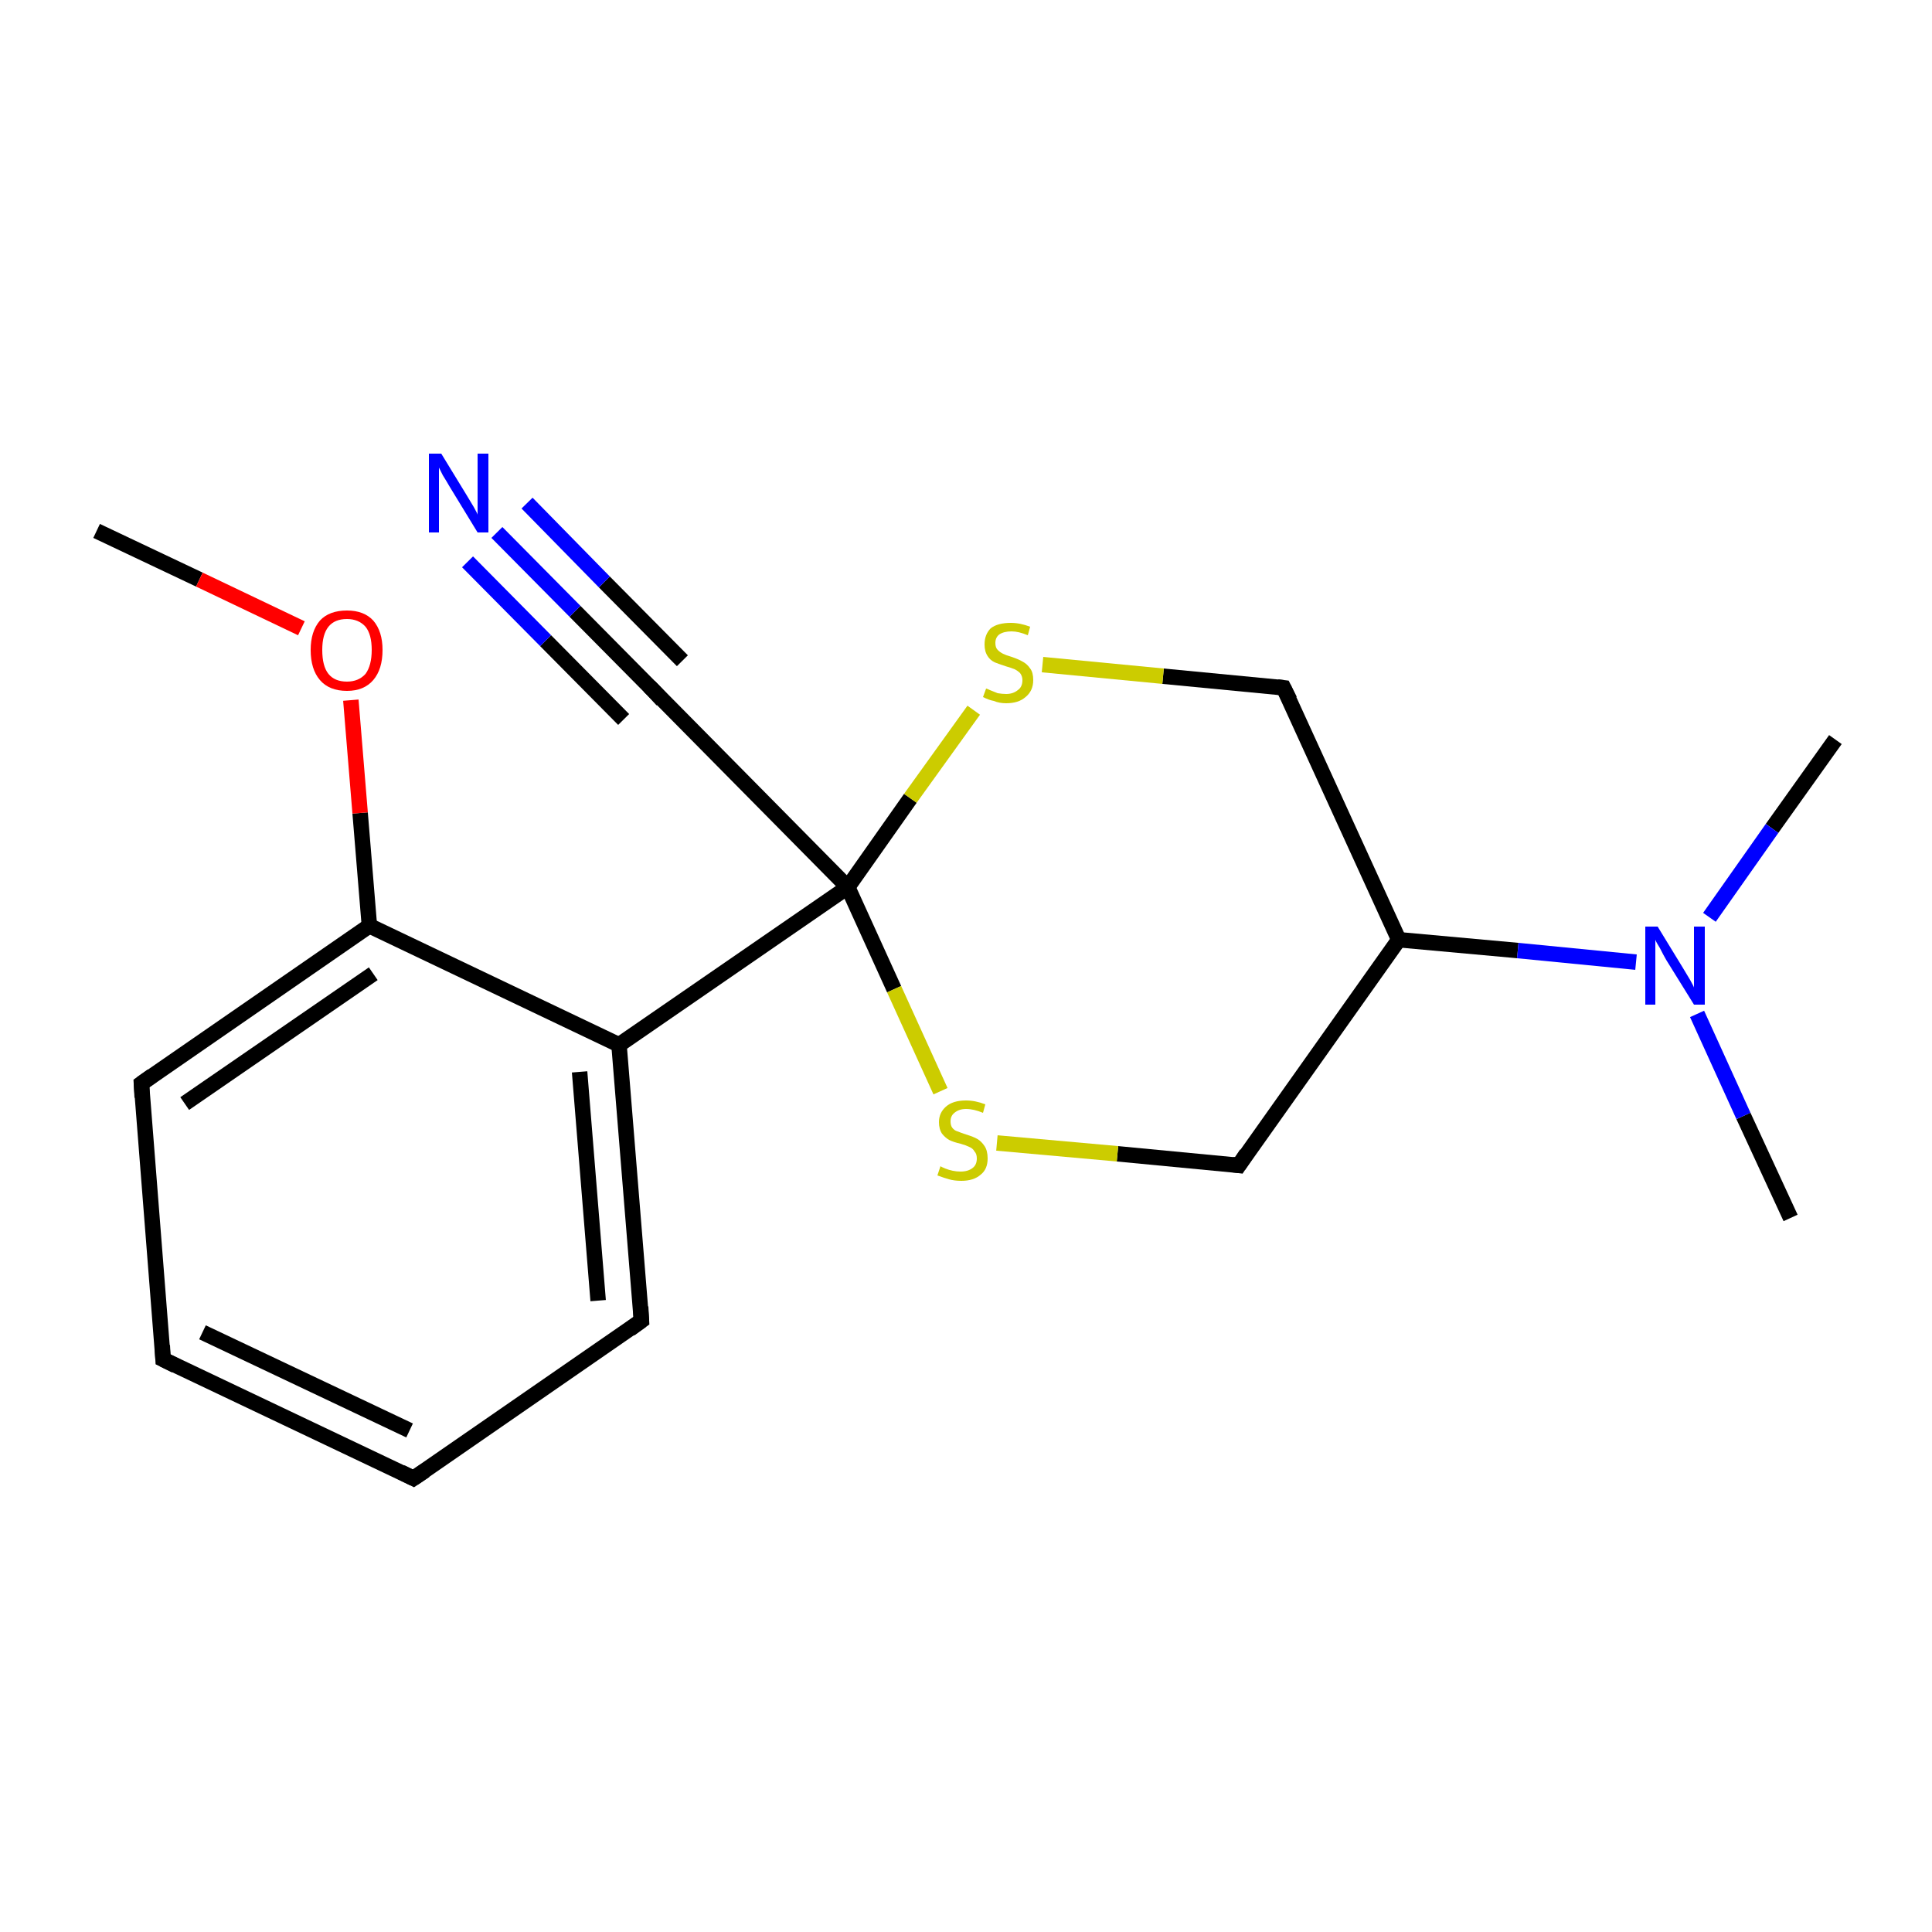 <?xml version='1.0' encoding='iso-8859-1'?>
<svg version='1.1' baseProfile='full'
              xmlns='http://www.w3.org/2000/svg'
                      xmlns:rdkit='http://www.rdkit.org/xml'
                      xmlns:xlink='http://www.w3.org/1999/xlink'
                  xml:space='preserve'
width='250px' height='250px' viewBox='0 0 250 250'>
<!-- END OF HEADER -->
<rect style='opacity:1.0;fill:#FFFFFF;stroke:none' width='250.0' height='250.0' x='0.0' y='0.0'> </rect>
<path class='bond-0 atom-0 atom-15' d='M 231.7,157.6 L 225.6,144.4' style='fill:none;fill-rule:evenodd;stroke:#000000;stroke-width:2.0px;stroke-linecap:butt;stroke-linejoin:miter;stroke-opacity:1' />
<path class='bond-0 atom-0 atom-15' d='M 225.6,144.4 L 219.6,131.2' style='fill:none;fill-rule:evenodd;stroke:#0000FF;stroke-width:2.0px;stroke-linecap:butt;stroke-linejoin:miter;stroke-opacity:1' />
<path class='bond-1 atom-1 atom-15' d='M 237.5,95.7 L 229.3,107.2' style='fill:none;fill-rule:evenodd;stroke:#000000;stroke-width:2.0px;stroke-linecap:butt;stroke-linejoin:miter;stroke-opacity:1' />
<path class='bond-1 atom-1 atom-15' d='M 229.3,107.2 L 221.2,118.7' style='fill:none;fill-rule:evenodd;stroke:#0000FF;stroke-width:2.0px;stroke-linecap:butt;stroke-linejoin:miter;stroke-opacity:1' />
<path class='bond-2 atom-2 atom-16' d='M 12.5,68.7 L 25.8,75.0' style='fill:none;fill-rule:evenodd;stroke:#000000;stroke-width:2.0px;stroke-linecap:butt;stroke-linejoin:miter;stroke-opacity:1' />
<path class='bond-2 atom-2 atom-16' d='M 25.8,75.0 L 39.0,81.3' style='fill:none;fill-rule:evenodd;stroke:#FF0000;stroke-width:2.0px;stroke-linecap:butt;stroke-linejoin:miter;stroke-opacity:1' />
<path class='bond-3 atom-3 atom-4' d='M 53.5,191.3 L 21.1,175.9' style='fill:none;fill-rule:evenodd;stroke:#000000;stroke-width:2.0px;stroke-linecap:butt;stroke-linejoin:miter;stroke-opacity:1' />
<path class='bond-3 atom-3 atom-4' d='M 53.0,185.1 L 26.2,172.4' style='fill:none;fill-rule:evenodd;stroke:#000000;stroke-width:2.0px;stroke-linecap:butt;stroke-linejoin:miter;stroke-opacity:1' />
<path class='bond-4 atom-3 atom-5' d='M 53.5,191.3 L 83.0,170.9' style='fill:none;fill-rule:evenodd;stroke:#000000;stroke-width:2.0px;stroke-linecap:butt;stroke-linejoin:miter;stroke-opacity:1' />
<path class='bond-5 atom-4 atom-6' d='M 21.1,175.9 L 18.3,140.2' style='fill:none;fill-rule:evenodd;stroke:#000000;stroke-width:2.0px;stroke-linecap:butt;stroke-linejoin:miter;stroke-opacity:1' />
<path class='bond-6 atom-5 atom-11' d='M 83.0,170.9 L 80.1,135.2' style='fill:none;fill-rule:evenodd;stroke:#000000;stroke-width:2.0px;stroke-linecap:butt;stroke-linejoin:miter;stroke-opacity:1' />
<path class='bond-6 atom-5 atom-11' d='M 77.4,168.3 L 75.0,138.7' style='fill:none;fill-rule:evenodd;stroke:#000000;stroke-width:2.0px;stroke-linecap:butt;stroke-linejoin:miter;stroke-opacity:1' />
<path class='bond-7 atom-6 atom-12' d='M 18.3,140.2 L 47.8,119.8' style='fill:none;fill-rule:evenodd;stroke:#000000;stroke-width:2.0px;stroke-linecap:butt;stroke-linejoin:miter;stroke-opacity:1' />
<path class='bond-7 atom-6 atom-12' d='M 23.9,142.8 L 48.3,126.0' style='fill:none;fill-rule:evenodd;stroke:#000000;stroke-width:2.0px;stroke-linecap:butt;stroke-linejoin:miter;stroke-opacity:1' />
<path class='bond-8 atom-7 atom-10' d='M 166.1,89.0 L 181.0,121.6' style='fill:none;fill-rule:evenodd;stroke:#000000;stroke-width:2.0px;stroke-linecap:butt;stroke-linejoin:miter;stroke-opacity:1' />
<path class='bond-9 atom-7 atom-17' d='M 166.1,89.0 L 150.5,87.5' style='fill:none;fill-rule:evenodd;stroke:#000000;stroke-width:2.0px;stroke-linecap:butt;stroke-linejoin:miter;stroke-opacity:1' />
<path class='bond-9 atom-7 atom-17' d='M 150.5,87.5 L 134.9,86.0' style='fill:none;fill-rule:evenodd;stroke:#CCCC00;stroke-width:2.0px;stroke-linecap:butt;stroke-linejoin:miter;stroke-opacity:1' />
<path class='bond-10 atom-8 atom-10' d='M 160.3,150.8 L 181.0,121.6' style='fill:none;fill-rule:evenodd;stroke:#000000;stroke-width:2.0px;stroke-linecap:butt;stroke-linejoin:miter;stroke-opacity:1' />
<path class='bond-11 atom-8 atom-18' d='M 160.3,150.8 L 144.6,149.3' style='fill:none;fill-rule:evenodd;stroke:#000000;stroke-width:2.0px;stroke-linecap:butt;stroke-linejoin:miter;stroke-opacity:1' />
<path class='bond-11 atom-8 atom-18' d='M 144.6,149.3 L 129.0,147.9' style='fill:none;fill-rule:evenodd;stroke:#CCCC00;stroke-width:2.0px;stroke-linecap:butt;stroke-linejoin:miter;stroke-opacity:1' />
<path class='bond-12 atom-9 atom-13' d='M 84.5,89.3 L 109.7,114.8' style='fill:none;fill-rule:evenodd;stroke:#000000;stroke-width:2.0px;stroke-linecap:butt;stroke-linejoin:miter;stroke-opacity:1' />
<path class='bond-13 atom-9 atom-14' d='M 84.5,89.3 L 74.4,79.1' style='fill:none;fill-rule:evenodd;stroke:#000000;stroke-width:2.0px;stroke-linecap:butt;stroke-linejoin:miter;stroke-opacity:1' />
<path class='bond-13 atom-9 atom-14' d='M 74.4,79.1 L 64.3,68.9' style='fill:none;fill-rule:evenodd;stroke:#0000FF;stroke-width:2.0px;stroke-linecap:butt;stroke-linejoin:miter;stroke-opacity:1' />
<path class='bond-13 atom-9 atom-14' d='M 80.7,93.1 L 70.6,82.9' style='fill:none;fill-rule:evenodd;stroke:#000000;stroke-width:2.0px;stroke-linecap:butt;stroke-linejoin:miter;stroke-opacity:1' />
<path class='bond-13 atom-9 atom-14' d='M 70.6,82.9 L 60.5,72.7' style='fill:none;fill-rule:evenodd;stroke:#0000FF;stroke-width:2.0px;stroke-linecap:butt;stroke-linejoin:miter;stroke-opacity:1' />
<path class='bond-13 atom-9 atom-14' d='M 88.3,85.5 L 78.2,75.3' style='fill:none;fill-rule:evenodd;stroke:#000000;stroke-width:2.0px;stroke-linecap:butt;stroke-linejoin:miter;stroke-opacity:1' />
<path class='bond-13 atom-9 atom-14' d='M 78.2,75.3 L 68.2,65.1' style='fill:none;fill-rule:evenodd;stroke:#0000FF;stroke-width:2.0px;stroke-linecap:butt;stroke-linejoin:miter;stroke-opacity:1' />
<path class='bond-14 atom-10 atom-15' d='M 181.0,121.6 L 196.4,123.0' style='fill:none;fill-rule:evenodd;stroke:#000000;stroke-width:2.0px;stroke-linecap:butt;stroke-linejoin:miter;stroke-opacity:1' />
<path class='bond-14 atom-10 atom-15' d='M 196.4,123.0 L 211.7,124.5' style='fill:none;fill-rule:evenodd;stroke:#0000FF;stroke-width:2.0px;stroke-linecap:butt;stroke-linejoin:miter;stroke-opacity:1' />
<path class='bond-15 atom-11 atom-12' d='M 80.1,135.2 L 47.8,119.8' style='fill:none;fill-rule:evenodd;stroke:#000000;stroke-width:2.0px;stroke-linecap:butt;stroke-linejoin:miter;stroke-opacity:1' />
<path class='bond-16 atom-11 atom-13' d='M 80.1,135.2 L 109.7,114.8' style='fill:none;fill-rule:evenodd;stroke:#000000;stroke-width:2.0px;stroke-linecap:butt;stroke-linejoin:miter;stroke-opacity:1' />
<path class='bond-17 atom-12 atom-16' d='M 47.8,119.8 L 46.6,105.2' style='fill:none;fill-rule:evenodd;stroke:#000000;stroke-width:2.0px;stroke-linecap:butt;stroke-linejoin:miter;stroke-opacity:1' />
<path class='bond-17 atom-12 atom-16' d='M 46.6,105.2 L 45.4,90.6' style='fill:none;fill-rule:evenodd;stroke:#FF0000;stroke-width:2.0px;stroke-linecap:butt;stroke-linejoin:miter;stroke-opacity:1' />
<path class='bond-18 atom-13 atom-17' d='M 109.7,114.8 L 117.8,103.3' style='fill:none;fill-rule:evenodd;stroke:#000000;stroke-width:2.0px;stroke-linecap:butt;stroke-linejoin:miter;stroke-opacity:1' />
<path class='bond-18 atom-13 atom-17' d='M 117.8,103.3 L 126.0,91.9' style='fill:none;fill-rule:evenodd;stroke:#CCCC00;stroke-width:2.0px;stroke-linecap:butt;stroke-linejoin:miter;stroke-opacity:1' />
<path class='bond-19 atom-13 atom-18' d='M 109.7,114.8 L 115.7,128.0' style='fill:none;fill-rule:evenodd;stroke:#000000;stroke-width:2.0px;stroke-linecap:butt;stroke-linejoin:miter;stroke-opacity:1' />
<path class='bond-19 atom-13 atom-18' d='M 115.7,128.0 L 121.7,141.2' style='fill:none;fill-rule:evenodd;stroke:#CCCC00;stroke-width:2.0px;stroke-linecap:butt;stroke-linejoin:miter;stroke-opacity:1' />
<path d='M 51.9,190.5 L 53.5,191.3 L 55.0,190.3' style='fill:none;stroke:#000000;stroke-width:2.0px;stroke-linecap:butt;stroke-linejoin:miter;stroke-opacity:1;' />
<path d='M 22.7,176.7 L 21.1,175.9 L 21.0,174.1' style='fill:none;stroke:#000000;stroke-width:2.0px;stroke-linecap:butt;stroke-linejoin:miter;stroke-opacity:1;' />
<path d='M 81.5,172.0 L 83.0,170.9 L 82.9,169.1' style='fill:none;stroke:#000000;stroke-width:2.0px;stroke-linecap:butt;stroke-linejoin:miter;stroke-opacity:1;' />
<path d='M 18.4,142.0 L 18.3,140.2 L 19.7,139.2' style='fill:none;stroke:#000000;stroke-width:2.0px;stroke-linecap:butt;stroke-linejoin:miter;stroke-opacity:1;' />
<path d='M 166.9,90.6 L 166.1,89.0 L 165.3,88.9' style='fill:none;stroke:#000000;stroke-width:2.0px;stroke-linecap:butt;stroke-linejoin:miter;stroke-opacity:1;' />
<path d='M 161.3,149.3 L 160.3,150.8 L 159.5,150.7' style='fill:none;stroke:#000000;stroke-width:2.0px;stroke-linecap:butt;stroke-linejoin:miter;stroke-opacity:1;' />
<path d='M 85.7,90.6 L 84.5,89.3 L 84.0,88.8' style='fill:none;stroke:#000000;stroke-width:2.0px;stroke-linecap:butt;stroke-linejoin:miter;stroke-opacity:1;' />
<path class='atom-14' d='M 57.1 58.7
L 60.4 64.1
Q 60.7 64.6, 61.3 65.6
Q 61.8 66.5, 61.8 66.6
L 61.8 58.7
L 63.2 58.7
L 63.2 68.9
L 61.8 68.9
L 58.2 63.0
Q 57.8 62.3, 57.3 61.5
Q 56.9 60.7, 56.8 60.5
L 56.8 68.9
L 55.5 68.9
L 55.5 58.7
L 57.1 58.7
' fill='#0000FF'/>
<path class='atom-15' d='M 214.5 119.9
L 217.8 125.3
Q 218.1 125.8, 218.7 126.8
Q 219.2 127.7, 219.2 127.8
L 219.2 119.9
L 220.6 119.9
L 220.6 130.0
L 219.2 130.0
L 215.6 124.2
Q 215.2 123.5, 214.8 122.7
Q 214.3 121.9, 214.2 121.6
L 214.2 130.0
L 212.9 130.0
L 212.9 119.9
L 214.5 119.9
' fill='#0000FF'/>
<path class='atom-16' d='M 40.2 84.1
Q 40.2 81.7, 41.4 80.3
Q 42.6 79.0, 44.9 79.0
Q 47.1 79.0, 48.3 80.3
Q 49.5 81.7, 49.5 84.1
Q 49.5 86.6, 48.3 88.0
Q 47.1 89.4, 44.9 89.4
Q 42.6 89.4, 41.4 88.0
Q 40.2 86.6, 40.2 84.1
M 44.9 88.2
Q 46.4 88.2, 47.3 87.2
Q 48.1 86.1, 48.1 84.1
Q 48.1 82.1, 47.3 81.1
Q 46.4 80.1, 44.9 80.1
Q 43.3 80.1, 42.5 81.1
Q 41.7 82.1, 41.7 84.1
Q 41.7 86.2, 42.5 87.2
Q 43.3 88.2, 44.9 88.2
' fill='#FF0000'/>
<path class='atom-17' d='M 127.6 89.1
Q 127.7 89.1, 128.1 89.3
Q 128.6 89.5, 129.1 89.7
Q 129.7 89.8, 130.2 89.8
Q 131.1 89.8, 131.7 89.3
Q 132.3 88.9, 132.3 88.0
Q 132.3 87.5, 132.0 87.1
Q 131.7 86.8, 131.3 86.6
Q 130.8 86.4, 130.1 86.2
Q 129.2 85.9, 128.7 85.7
Q 128.1 85.4, 127.8 84.9
Q 127.4 84.3, 127.4 83.4
Q 127.4 82.1, 128.2 81.3
Q 129.1 80.6, 130.8 80.6
Q 132.0 80.6, 133.3 81.1
L 133.0 82.2
Q 131.8 81.7, 130.9 81.7
Q 129.9 81.7, 129.3 82.1
Q 128.8 82.5, 128.8 83.2
Q 128.8 83.8, 129.1 84.1
Q 129.4 84.4, 129.8 84.6
Q 130.2 84.8, 130.9 85.0
Q 131.8 85.3, 132.3 85.6
Q 132.9 85.9, 133.3 86.5
Q 133.7 87.0, 133.7 88.0
Q 133.7 89.4, 132.7 90.2
Q 131.8 91.0, 130.2 91.0
Q 129.3 91.0, 128.6 90.7
Q 128.0 90.6, 127.2 90.2
L 127.6 89.1
' fill='#CCCC00'/>
<path class='atom-18' d='M 121.7 150.9
Q 121.8 151.0, 122.3 151.2
Q 122.8 151.4, 123.3 151.5
Q 123.8 151.6, 124.3 151.6
Q 125.3 151.6, 125.9 151.1
Q 126.4 150.7, 126.4 149.9
Q 126.4 149.3, 126.1 149.0
Q 125.9 148.6, 125.4 148.4
Q 125.0 148.2, 124.3 148.0
Q 123.4 147.8, 122.8 147.5
Q 122.3 147.2, 121.9 146.7
Q 121.5 146.1, 121.5 145.2
Q 121.5 144.0, 122.4 143.2
Q 123.3 142.4, 125.0 142.4
Q 126.2 142.4, 127.5 142.9
L 127.2 144.0
Q 126.0 143.5, 125.0 143.5
Q 124.1 143.5, 123.5 144.0
Q 123.0 144.4, 123.0 145.1
Q 123.0 145.6, 123.2 145.9
Q 123.5 146.3, 123.9 146.4
Q 124.4 146.6, 125.0 146.8
Q 126.0 147.1, 126.5 147.4
Q 127.0 147.7, 127.4 148.3
Q 127.8 148.9, 127.8 149.9
Q 127.8 151.3, 126.9 152.0
Q 126.0 152.8, 124.4 152.8
Q 123.5 152.8, 122.8 152.6
Q 122.1 152.4, 121.3 152.1
L 121.7 150.9
' fill='#CCCC00'/>
</svg>
